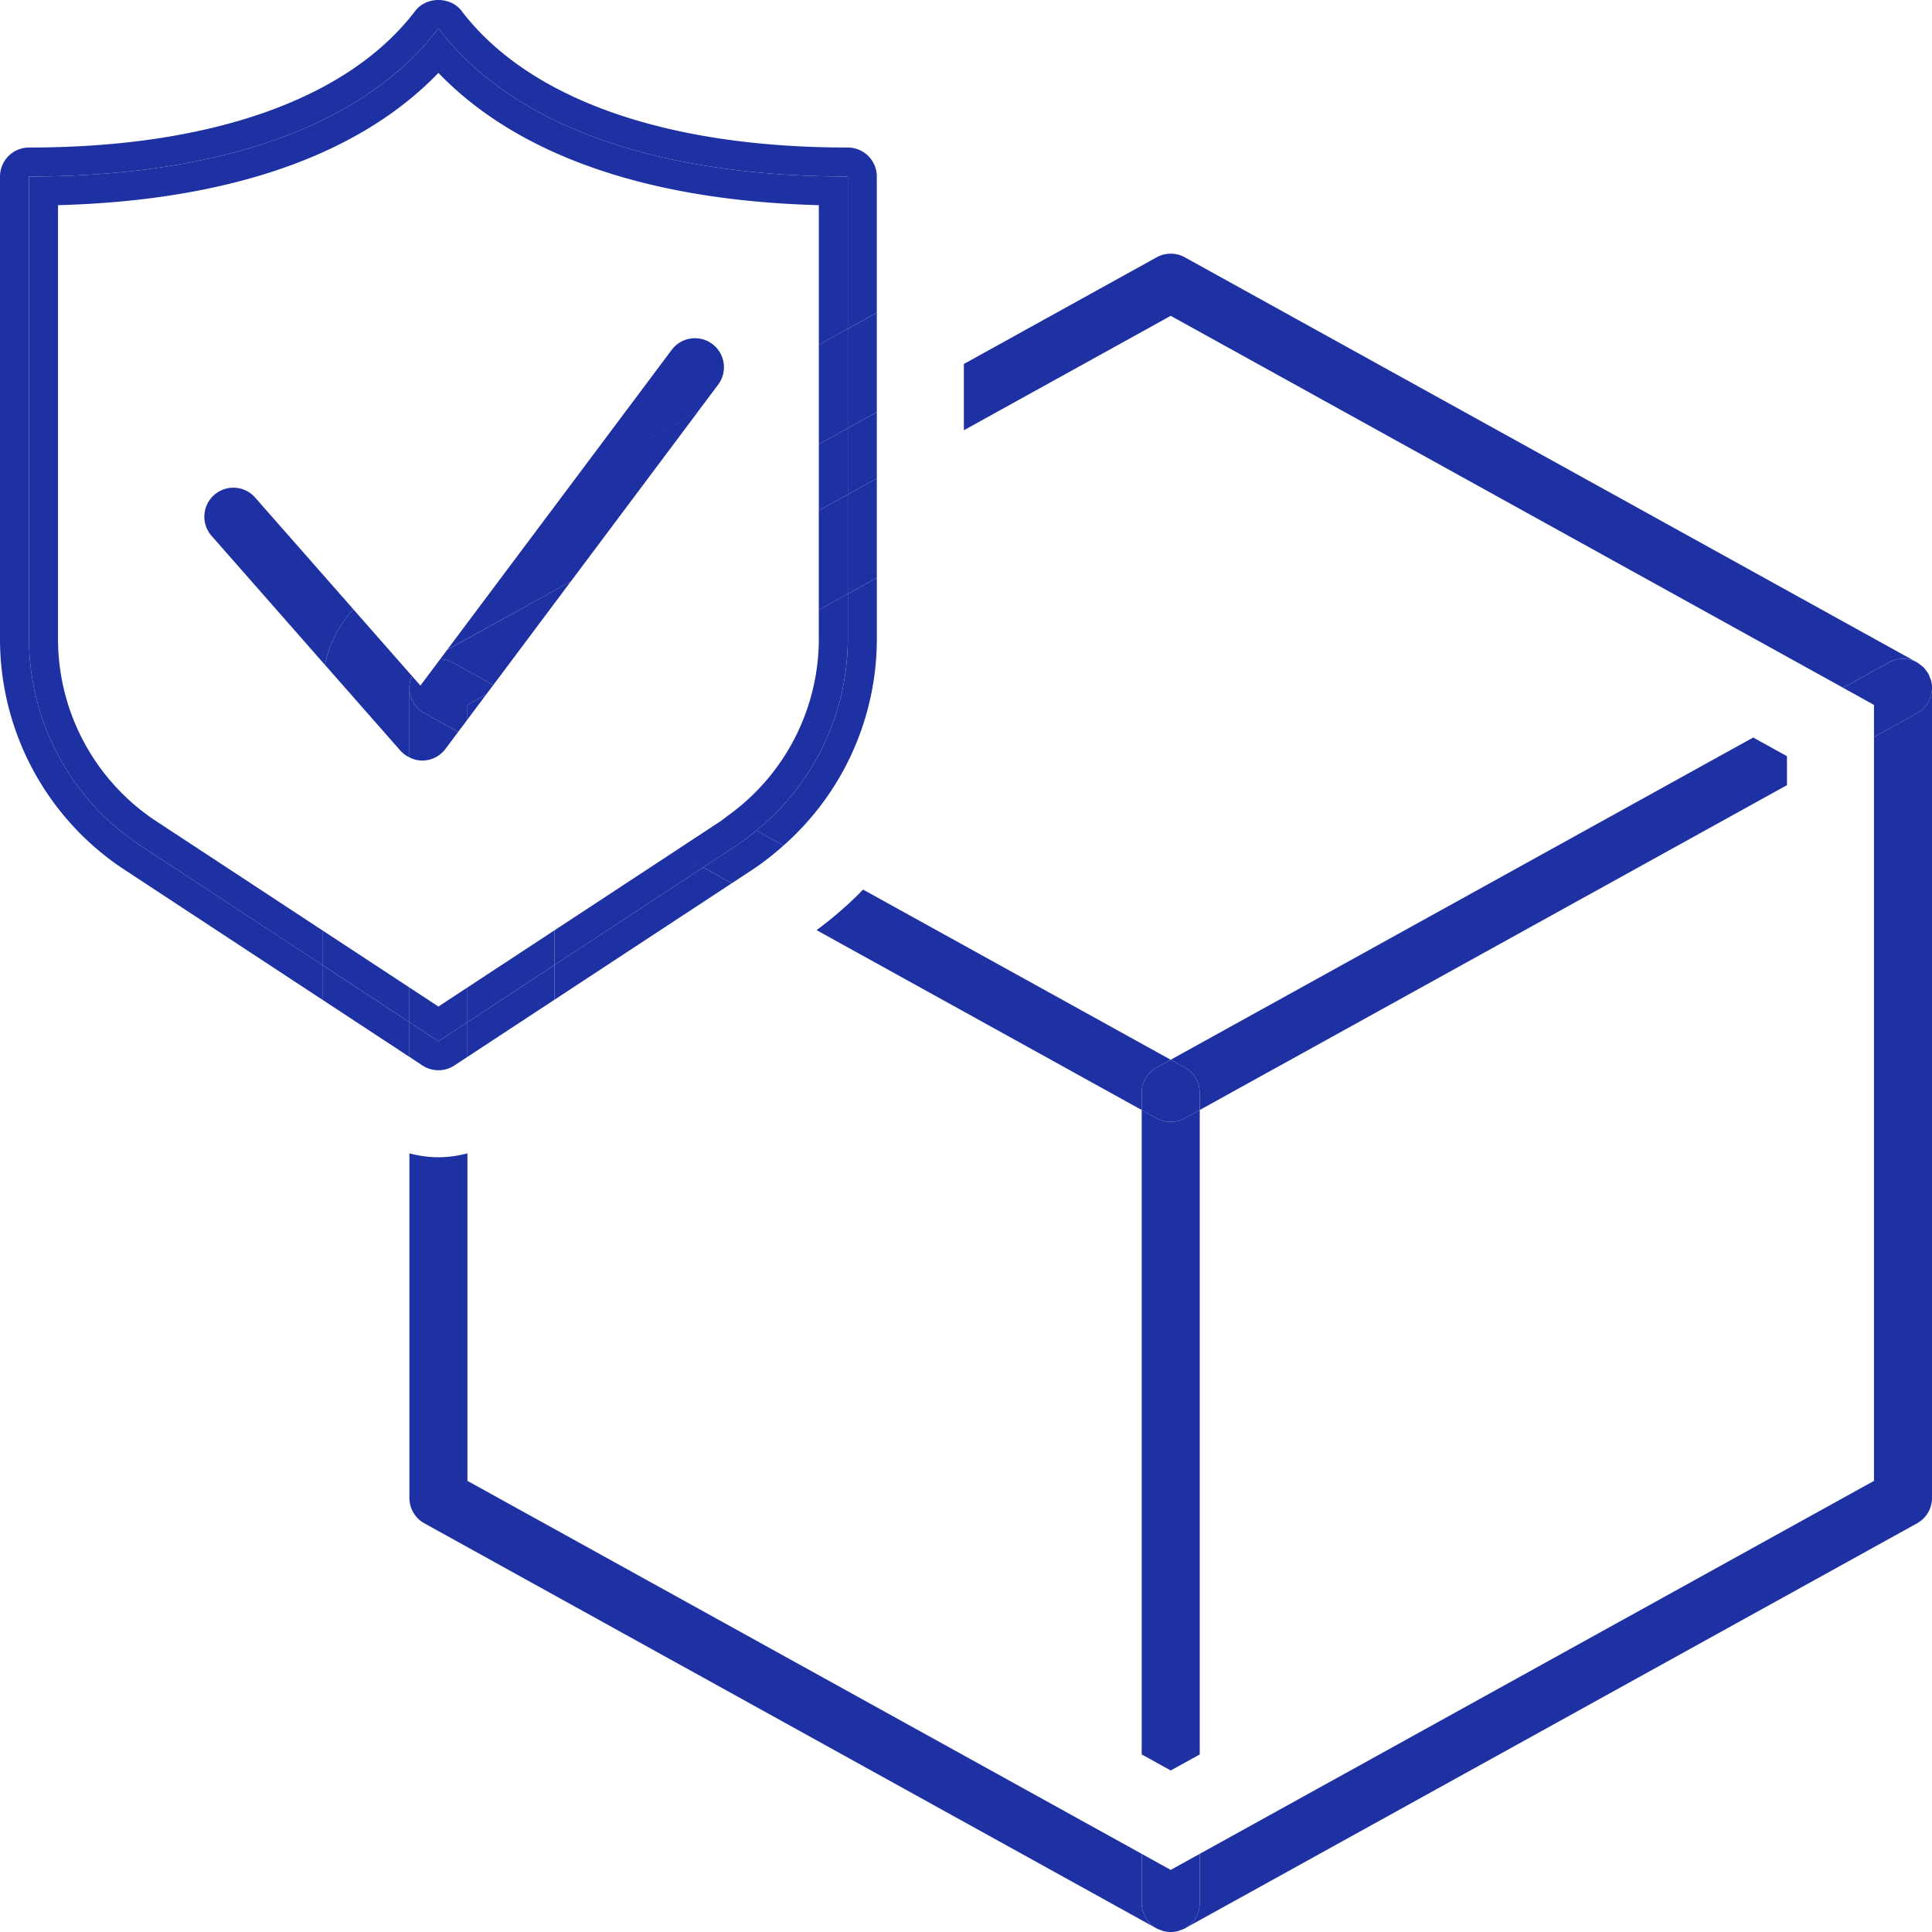 <svg id="_レイヤー_2" xmlns="http://www.w3.org/2000/svg" viewBox="0 0 66.605 66.608"><defs><style>.cls-1,.cls-2{fill:#1e31a3}</style></defs><g id="icons"><path class="cls-2" transform="rotate(-28.951 51.483 32.667)" d="M39.915 32.666h23.136v.001H39.915z"/><path class="cls-2" d="m28.15 32.066 6.703 3.707-6.702-3.707z"/><path class="cls-2" transform="rotate(-28.951 50.4 30.98)" d="M38.926 30.979h22.948v.001H38.926z"/><path class="cls-2" d="M39.359 38.267h.001v22.216h-.001zm1.486-1.465a1 1 0 0 1 .515.875v.59l20.245-11.2v-.997l-1.164-.644-20.08 11.108.484.268Zm-1.485 1.464-4.507-2.492 4.506 2.492zm1.999.001h.001v22.216h-.001zm-.999-1.733-10.607-5.868 10.606 5.868z"/><path class="cls-2" d="m39.875 36.802.484-.268-10.606-5.867c-.487.509-1.027.971-1.602 1.399l6.702 3.707 4.506 2.493v-.589a1 1 0 0 1 .516-.875Zm.97 1.75a1 1 0 0 1-.969 0l-.517-.286h.001v22.217l1 .553 1-.552V38.267l-.515.285Z"/><path class="cls-2" d="m40.36 36.534-.485.268a1 1 0 0 0-.516.875v.59l.517.285a1 1 0 0 0 .969 0l.514-.285h.001v-.59a1 1 0 0 0-.515-.875l-.484-.268h-.001Zm0-25.646 23.18 12.823h.001L40.36 10.888l-7.131 3.945 7.131-3.945zm24.245 40.165v-.001l-18.25 10.096 18.25-10.095z"/><path class="cls-1" d="m39.876 66.482-5.05-2.793 5.05 2.794c.05.027.104.044.157.062l-.02-.008c-.046-.017-.093-.03-.137-.055Zm.501.123-.017.002-.018-.002a.998.998 0 0 1-.236-.032h-.002a.998.998 0 0 0 .513 0h-.003a.998.998 0 0 1-.237.032Z"/><path class="cls-2" d="M40.706 66.537c-.012.004-.023.01-.035.015.059-.02.118-.039.174-.07l8.708-4.817-8.71 4.817c-.043.024-.09.038-.137.055ZM16.114 51.053l23.05 12.75-23.05-12.751v.001zM66.409 23.13c.02.027.044.05.06.08-.016-.03-.04-.053-.06-.08Zm-33.18-8.297 7.131-3.945L63.54 23.71l1.581-.875a.997.997 0 0 1 .979.008l-.01-.007L40.845 8.87a1 1 0 0 0-.969 0l-6.647 3.678v2.285Zm32.998 8.105c.027.023.059.041.084.066-.025-.025-.057-.043-.084-.066Zm.311.434c.01.026.025.05.032.077-.007-.027-.022-.05-.032-.077Z"/><path class="cls-1" d="M40.614 66.573Zm-.254.034-.018-.002.017.002Z"/><path class="cls-2" transform="rotate(-29.745 63.54 23.711)" d="M63.539 23.711h.001v.001h-.001z"/><path class="cls-2" d="m66.09 24.586-1.485.822v25.645l-18.25 10.095-4.995 2.763v1.696a1 1 0 0 1-.492.862c-.051.03-.107.047-.162.068.046-.017.094-.03.138-.055l8.709-4.817 16.537-9.149a1 1 0 0 0 .515-.875V23.718a1 1 0 0 1-.514.868Z"/><path class="cls-1" d="m40.013 66.537.02.008c.024.008.047.022.071.028h.002c-.032-.008-.061-.025-.093-.036Z"/><path class="cls-2" d="M66.57 23.45c-.007-.028-.022-.052-.032-.078-.02-.055-.039-.111-.068-.162-.017-.03-.041-.053-.061-.08-.031-.044-.06-.088-.098-.126-.025-.025-.057-.043-.084-.066-.041-.032-.08-.067-.127-.094a.997.997 0 0 0-.979-.008l-1.58.875h-.001l1.065.59v1.107l1.486-.822a1 1 0 0 0 .514-.868v-.006a.999.999 0 0 0-.035-.263Z"/><path class="cls-1" d="M40.342 66.605Z"/><path class="cls-2" d="M40.013 66.537c-.054-.02-.11-.038-.161-.069a1 1 0 0 1-.493-.86V63.91l-.195-.108-23.05-12.75v-11.29c-.328.084-.663.134-1 .134s-.672-.05-1-.134v11.88a1 1 0 0 0 .516.874L34.827 63.69l5.049 2.793c.044.024.091.038.137.055Z"/><path class="cls-1" d="m40.36 66.607.017-.002-.017.002Zm.254-.034h.003c.018-.005.035-.015.054-.021.012-.004.023-.01.035-.015-.03.011-.06.028-.092.036Z"/><path class="cls-1" d="M39.36 63.91v1.697a1 1 0 0 0 .492.862c.05.03.107.047.162.068.03.011.06.028.092.036a1 1 0 0 0 .236.032l.018.002.017-.002a1 1 0 0 0 .237-.032c.032-.008.061-.025.092-.036.055-.02.11-.038.162-.068a1 1 0 0 0 .492-.862v-1.696l-1 .554-1-.554Z"/><path class="cls-2" d="M4.858 29.16A8.546 8.546 0 0 1 1 22.014V6.086c6.086 0 11.382-1.516 14.114-5.108 2.732 3.592 8.028 5.108 14.114 5.108v5.246l1-.553V6.086a1 1 0 0 0-1-1c-6.276 0-11.006-1.674-13.318-4.713-.379-.497-1.213-.497-1.592 0C12.007 3.413 7.278 5.086 1 5.086a1 1 0 0 0-1 1v15.928a9.52 9.52 0 0 0 4.31 7.982l6.804 4.47v-1.197L4.858 29.16Zm19.382.743-5.126 3.366v1.197l6.115-4.017-.989-.546zm1.835-1.271.936.518a9.508 9.508 0 0 0 3.218-7.136v-2.092l-1 .553v1.54a8.539 8.539 0 0 1-3.154 6.617Zm.936.518-.936-.518.936.518z"/><path class="cls-2" d="m25.37 29.16-1.13.742.99.547.689-.453c.39-.255.75-.543 1.092-.846l-.936-.518a8.508 8.508 0 0 1-.705.528Zm3.858-14.4 1-.553V10.78l-1 .553v3.428zM11.114 33.27v1.196l3 1.97V35.24l-3-1.97zm18.114-12.795 1-.553v-3.429l-1 .554v3.428zM19.114 33.27l-3 1.97v1.196l3-1.97v-1.197z"/><path class="cls-2" d="M29.157 16.769H30.3v.001h-1.143z"/><path class="cls-2" d="m29.228 17.046 1-.553v-2.286l-1 .554v2.285zm-14.114 19.85a.997.997 0 0 0 .55-.164l.45-.296V35.24l-1 .656-1-.656v1.196l.451.296c.166.11.358.164.55.164Zm8.137-7.54-4.137 2.717v1.196l5.126-3.366-.989-.547zM5.407 28.324A7.525 7.525 0 0 1 2 22.014V7.073c5.894-.157 10.384-1.722 13.114-4.56 2.732 2.838 7.222 4.403 13.115 4.56v4.813l1-.554V6.086c-6.087 0-11.383-1.516-14.115-5.108C12.382 4.57 7.086 6.086 1 6.086v15.928c0 2.88 1.45 5.566 3.858 7.146l6.256 4.11v-1.197l-5.707-3.749Zm22.822-6.31a7.513 7.513 0 0 1-3.11 6.088l.956.53a8.539 8.539 0 0 0 3.153-6.618v-1.54l-1 .554v.986Zm-2.154 6.618-.957-.53.957.53zm0 0-.957-.53c-.1.073-.193.154-.297.222l-1.57 1.031.99.547 1.13-.742c.247-.162.477-.343.704-.528Z"/><path class="cls-2" d="M29.228 20.475v-3.428l-1 .553v3.428l1-.553zM11.114 32.073v1.196l3 1.97v-1.196l-3-1.97zm8 0-3 1.97v1.197l3-1.97v-1.197zm9.115-16.759 1-.553v-3.429l-1 .553v3.429z"/><path class="cls-2" transform="rotate(-28.951 28.728 17.323)" d="M28.157 17.323H29.3v.001h-1.143z"/><path class="cls-2" d="m28.229 17.6 1-.554v-2.285l-1 .553v2.285zM15.114 34.7l-1-.657v1.197l1 .656 1-.656v-1.197l-1 .657zM8.809 17.168a1 1 0 1 0-1.502 1.32l3.895 4.432a3.99 3.99 0 0 1 .979-1.916l-3.372-3.836Zm15.961-3.925a1 1 0 0 0-1.601-1.198l-3.372 4.505 4.264-2.36.71-.947Zm-5.088 6.799 4.38-5.851-4.265 2.359-4.38 5.85 4.265-2.358z"/><path class="cls-2" d="M14.114 23.711c0-.09.013-.177.036-.262.008-.032.026-.06.037-.091l.02-.048-2.026-2.306a3.99 3.99 0 0 0-.979 1.916l2.603 2.96a.997.997 0 0 0 .31.23v-2.4Z"/><path class="cls-2" d="M14.15 23.45c.007-.027.02-.05.03-.074l.007-.018c-.011.03-.029.06-.037.091Z"/><path class="cls-2" transform="rotate(-28.952 17.55 21.222)" d="M15.112 21.221h4.874v.001h-4.874z"/><path class="cls-2" d="M14.114 23.711Zm0 .001zm.093-.402a1.02 1.02 0 0 0-.02.048l.02-.048Z"/><path class="cls-2" d="m14.187 23.358-.007.018c.008-.023.018-.044.028-.066-.007.016-.014.031-.02.048Zm-.073.353Zm2 1.096.646-.863-.646.358v.505zm-1.934-1.431c-.01.025-.023.047-.03.073.007-.026.02-.048.03-.073Zm.998-.656c.145.01.29.044.42.116l1.409.78 2.674-3.574-4.264 2.36-.24.319Zm-1.064.991v2.399a.989.989 0 0 0 .48.11c.302-.012.582-.16.762-.4l.44-.588-1.166-.646a1 1 0 0 1-.516-.875Z"/><path class="cls-2" d="m16.114 24.302.646-.358.247-.329-1.408-.779a.997.997 0 0 0-.421-.115l-.685.914-.285-.325c-.01.022-.02.043-.028.066-.01.025-.023.047-.03.073a.999.999 0 0 0 .48 1.137l1.167.646.317-.425v-.505Z"/></g></svg>